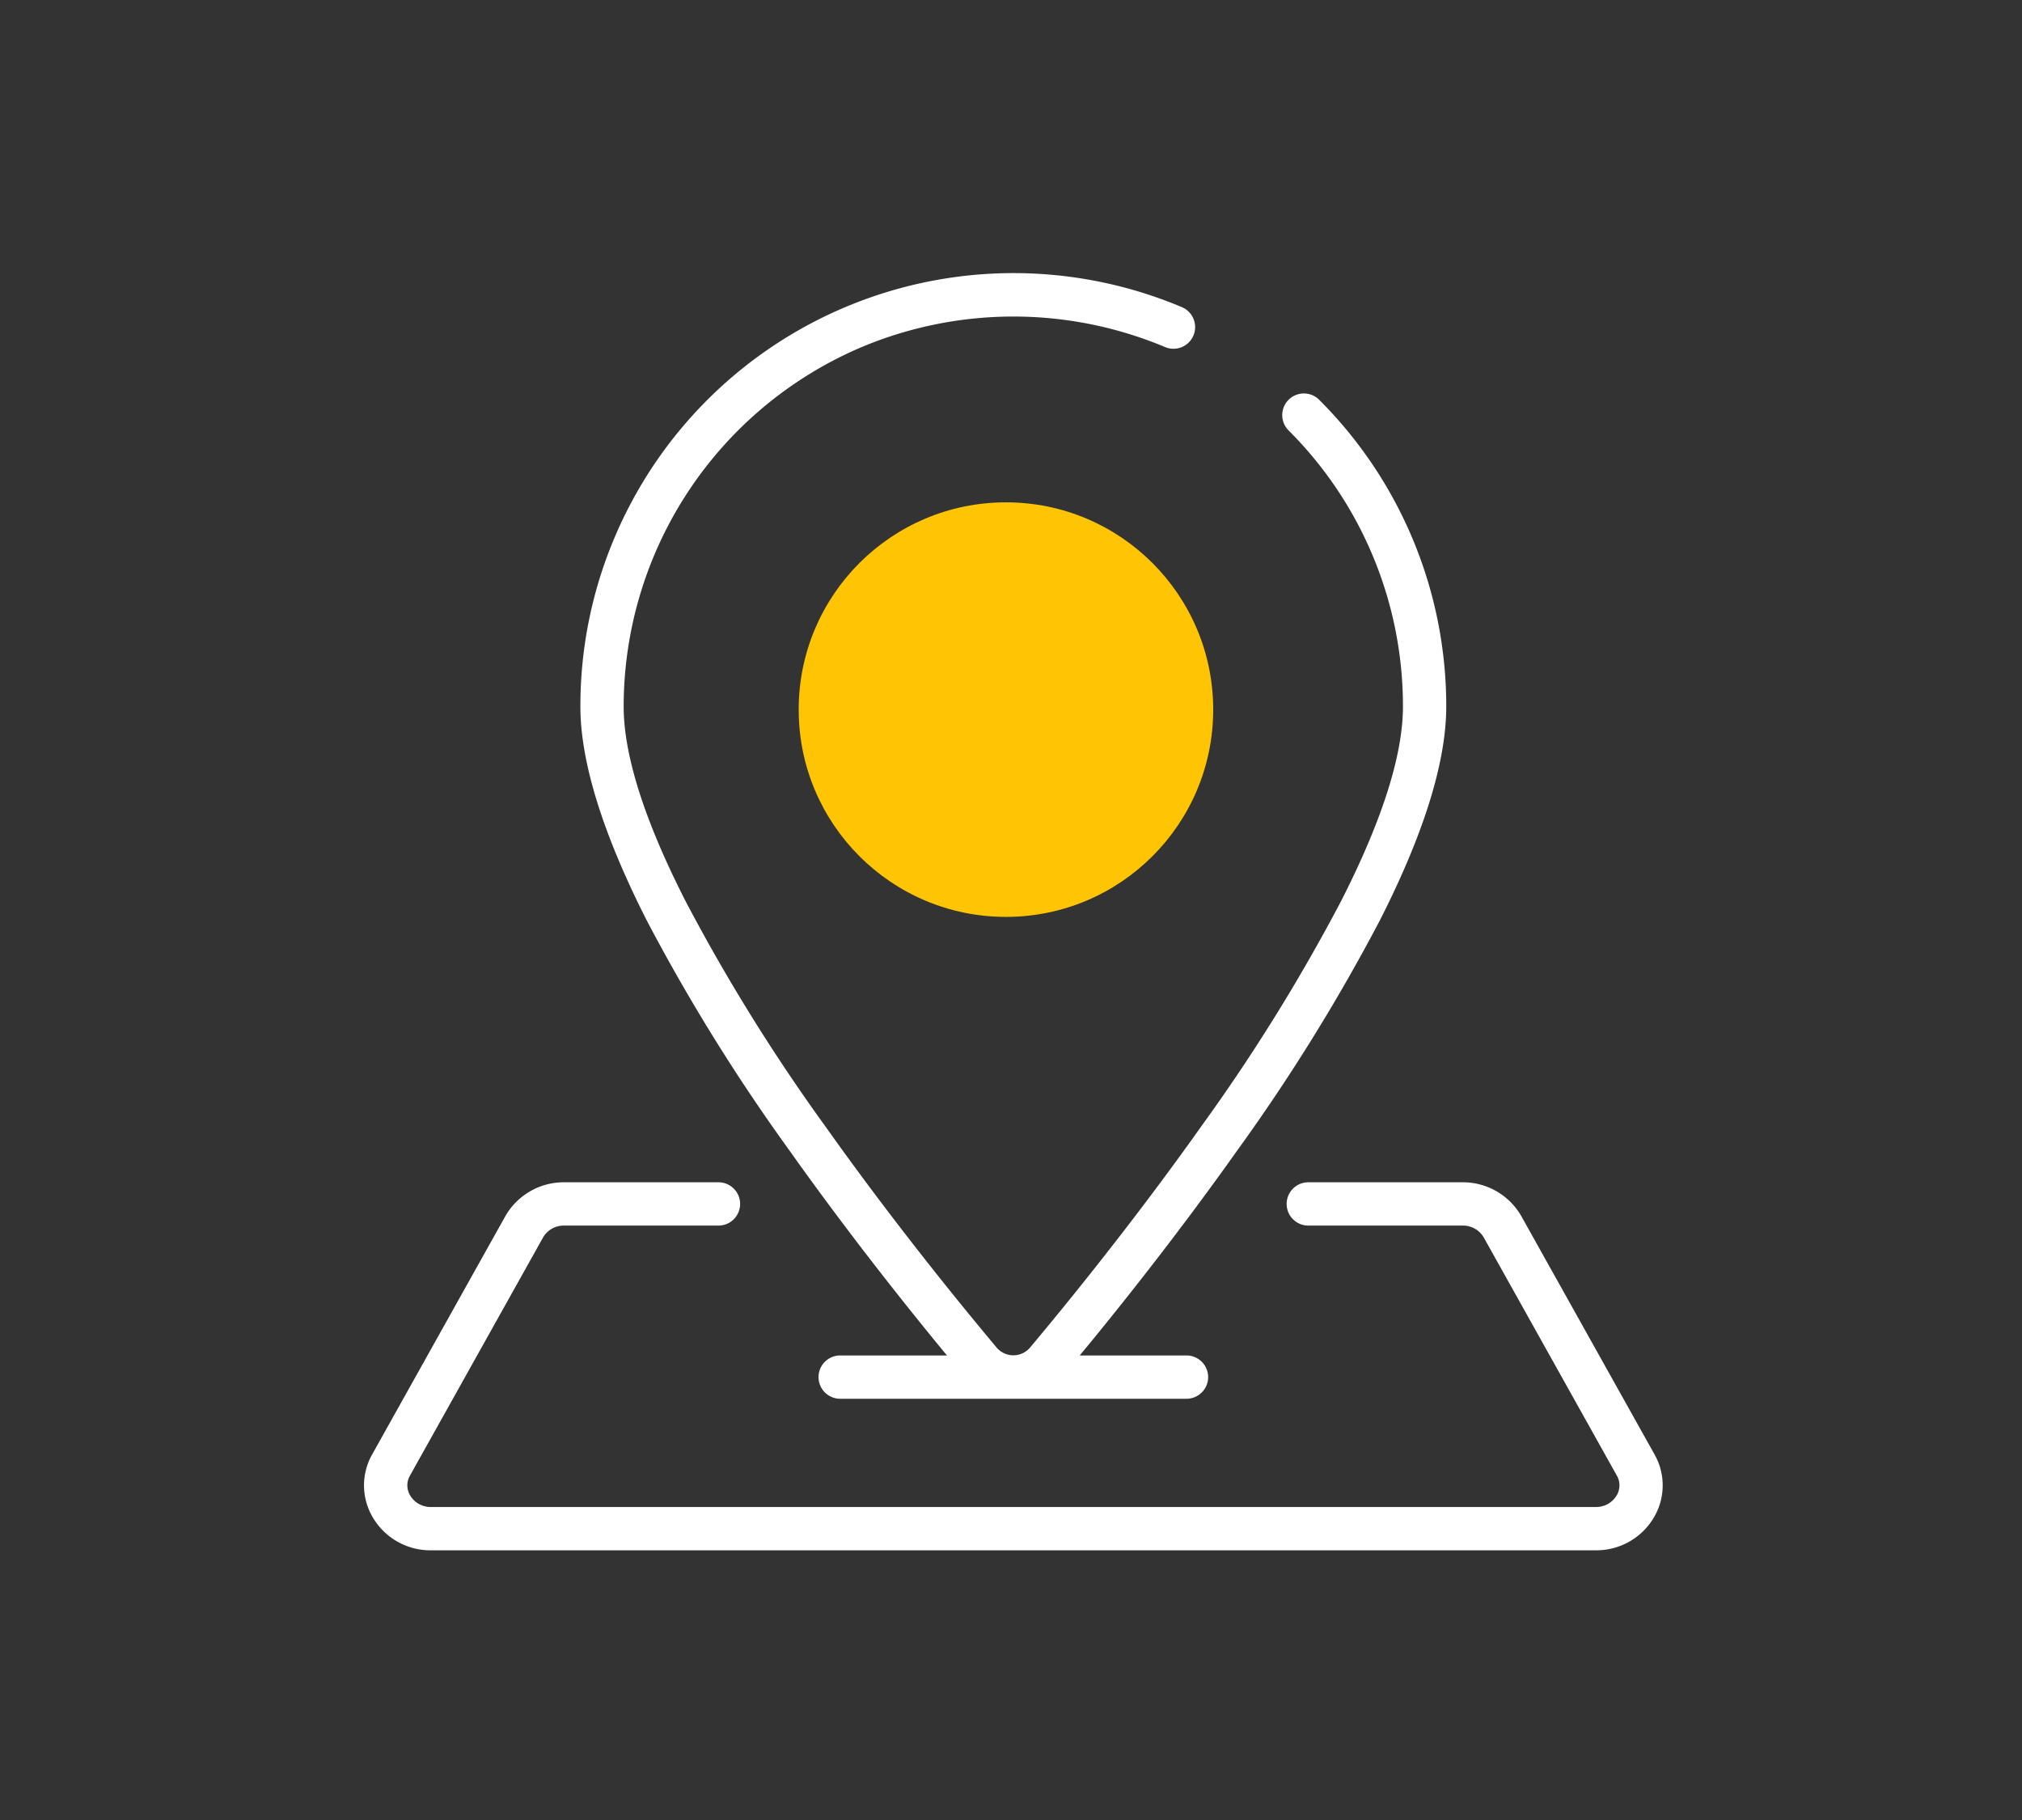 <svg xmlns="http://www.w3.org/2000/svg" width="200" height="180" viewBox="0 0 200 180">
  <rect x="0" y="0" width="200" height="180" fill="#333333" stroke="none"/>
  <g id="l-icon05" transform="translate(-424 -1665)">
    <g id="Group_1052" data-name="Group 1052" transform="translate(-436 -2191.318)">
      <g id="Group_584" data-name="Group 584" transform="translate(896.001 3883.318)">
        <g id="Group_16" data-name="Group 16" transform="translate(0 0)">
          <g id="Group_15" data-name="Group 15" transform="translate(0 0)">
            <path id="Path_8" data-name="Path 8" d="M-1534.693,232.989c5.291,7.459,10.573,14.13,14.073,18.427.509.625.987,1.205,1.449,1.764h-10.563a2.141,2.141,0,0,0-2.141,2.141,2.141,2.141,0,0,0,2.141,2.141h34.255a2.141,2.141,0,0,0,2.141-2.141,2.141,2.141,0,0,0-2.141-2.141h-10.563c.463-.559.94-1.139,1.452-1.764,3.5-4.282,8.778-10.968,14.07-18.427a188.109,188.109,0,0,0,14.143-22.795c4.372-8.585,6.59-15.712,6.59-21.185a42.791,42.791,0,0,0-12.54-30.318,2.141,2.141,0,0,0-2.082-.585,2.141,2.141,0,0,0-1.531,1.528,2.141,2.141,0,0,0,.583,2.082,38.527,38.527,0,0,1,11.287,27.293c0,4.792-2.06,11.266-6.123,19.241a183.907,183.907,0,0,1-13.822,22.266c-5.22,7.363-10.437,13.959-13.895,18.2-1.15,1.409-2.184,2.655-3.066,3.708a2.168,2.168,0,0,1-1.631.74,2.17,2.17,0,0,1-1.631-.74c-.882-1.053-1.916-2.3-3.066-3.708-3.458-4.237-8.675-10.833-13.9-18.2a183.89,183.89,0,0,1-13.822-22.266c-4.068-7.975-6.123-14.449-6.123-19.241a38.623,38.623,0,0,1,23.551-35.563,38.783,38.783,0,0,1,29.995,0,2.141,2.141,0,0,0,2.126-.262,2.142,2.142,0,0,0,.836-1.972,2.141,2.141,0,0,0-1.29-1.71,42.853,42.853,0,0,0-56.133,22.818,42.668,42.668,0,0,0-3.366,16.689c0,5.472,2.218,12.6,6.59,21.2A187.985,187.985,0,0,0-1534.693,232.989Z" transform="translate(1576.837 -146.123)" fill="#fff"/>
            <path id="Path_9" data-name="Path 9" d="M-1594.454,873.113l-13.167-23.551a6.655,6.655,0,0,0-5.826-3.364H-1628.7a2.141,2.141,0,0,0-2.141,2.141,2.141,2.141,0,0,0,2.141,2.141h15.259a2.375,2.375,0,0,1,2.092,1.169l13.163,23.551a1.927,1.927,0,0,1-.019,1.978,2.356,2.356,0,0,1-2.073,1.135h-115.184a2.355,2.355,0,0,1-2.07-1.135,1.927,1.927,0,0,1-.019-1.978l13.163-23.551a2.371,2.371,0,0,1,2.089-1.169h15.259a2.141,2.141,0,0,0,2.141-2.141,2.141,2.141,0,0,0-2.141-2.141H-1702.3a6.658,6.658,0,0,0-5.83,3.364l-13.165,23.551a6.209,6.209,0,0,0,.066,6.232,6.594,6.594,0,0,0,5.765,3.25h115.184a6.594,6.594,0,0,0,5.764-3.25A6.209,6.209,0,0,0-1594.454,873.113Z" transform="translate(1722.105 -756.269)" fill="#fff"/>
          </g>
        </g>
      </g>
      <circle id="Ellipse_83" data-name="Ellipse 83" cx="20.5" cy="20.5" r="20.5" transform="translate(939 3906)" fill="#ffc403"/>
    </g>
    <rect id="Rectangle_521" data-name="Rectangle 521" width="200" height="180" transform="translate(424 1665)" fill="none"/>
  </g>
</svg>
